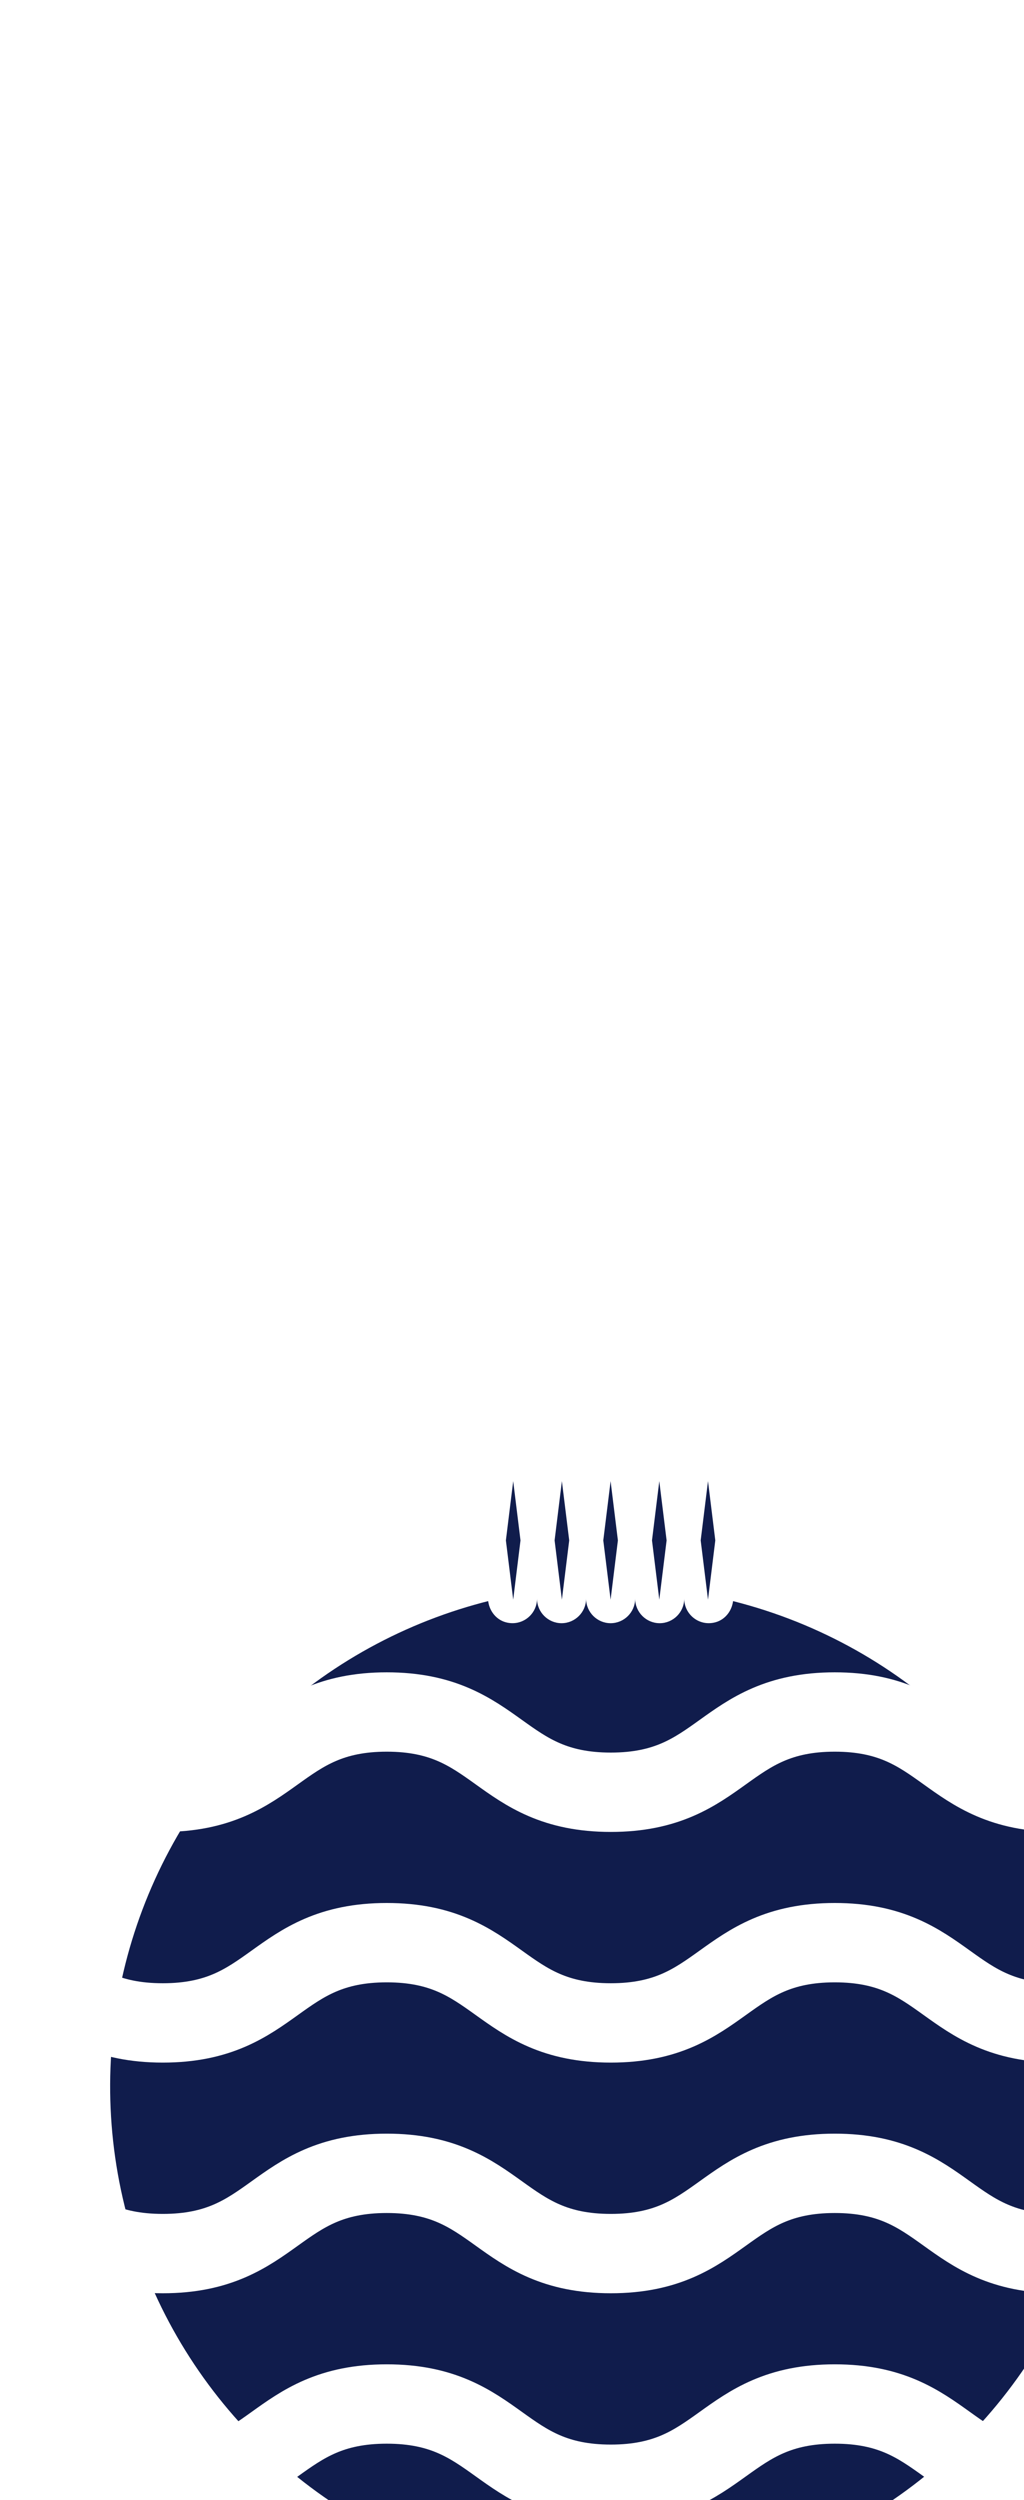 <?xml version="1.0" encoding="UTF-8"?> <svg xmlns="http://www.w3.org/2000/svg" xmlns:xlink="http://www.w3.org/1999/xlink" id="_Слой_2" data-name="Слой 2" viewBox="0 0 51.926 126.725"> <defs> <style> .cls-1 { stroke-width: 4.022px; } .cls-1, .cls-2, .cls-3, .cls-4, .cls-5, .cls-6 { fill: none; } .cls-1, .cls-3, .cls-4, .cls-5, .cls-6 { stroke: #fff; } .cls-1, .cls-3, .cls-5, .cls-6 { stroke-miterlimit: 10; } .cls-2, .cls-7, .cls-8 { stroke-width: 0px; } .cls-9 { filter: url(#drop-shadow-1); } .cls-10 { clip-path: url(#clippath-1); } .cls-3 { stroke-width: .603px; } .cls-11, .cls-8 { fill: #101c4c; } .cls-7 { fill: #fff; } .cls-4 { stroke-linejoin: round; } .cls-4, .cls-5 { stroke-width: .5px; } .cls-12 { clip-path: url(#clippath); } .cls-6 { stroke-width: .586px; } </style> <filter id="drop-shadow-1" filterUnits="userSpaceOnUse"> <feOffset dx="5" dy="5"></feOffset> <feGaussianBlur result="blur" stdDeviation="0"></feGaussianBlur> <feFlood flood-color="#242835" flood-opacity=".2"></feFlood> <feComposite in2="blur" operator="in"></feComposite> <feComposite in="SourceGraphic"></feComposite> </filter> <clipPath id="clippath"> <circle class="cls-8" cx="25.963" cy="100.762" r="25.67" transform="translate(-78.069 102.88) rotate(-76.717)"></circle> </clipPath> <clipPath id="clippath-1"> <circle class="cls-2" cx="25.963" cy="100.762" r="25.67" transform="translate(-78.069 102.88) rotate(-76.717)"></circle> </clipPath> </defs> <g id="OBJECTS"> <g class="cls-9"> <g> <g> <circle class="cls-11" cx="25.963" cy="100.762" r="25.67" transform="translate(-78.069 102.88) rotate(-76.717)"></circle> <g class="cls-12"> <g> <path class="cls-8" d="M71.4,120.922c-5.679,0-5.679-4.068-11.357-4.068-5.679,0-5.679,4.068-11.358,4.068-5.677,0-5.677-4.068-11.354-4.068-5.678,0-5.678,4.068-11.357,4.068-5.68,0-5.68-4.068-11.361-4.068-5.679,0-5.679,4.068-11.357,4.068-5.683,0-5.683-4.068-11.365-4.068s-5.683,4.068-11.365,4.068"></path> <path class="cls-8" d="M71.4,109.23c-5.679,0-5.679-4.068-11.357-4.068-5.679,0-5.679,4.068-11.358,4.068-5.677,0-5.677-4.068-11.354-4.068-5.678,0-5.678,4.068-11.357,4.068-5.68,0-5.68-4.068-11.361-4.068-5.679,0-5.679,4.068-11.357,4.068-5.683,0-5.683-4.068-11.365-4.068s-5.683,4.068-11.365,4.068"></path> <path class="cls-8" d="M71.4,97.538c-5.679,0-5.679-4.068-11.357-4.068-5.679,0-5.679,4.068-11.358,4.068-5.677,0-5.677-4.068-11.354-4.068-5.678,0-5.678,4.068-11.357,4.068-5.68,0-5.68-4.068-11.361-4.068-5.679,0-5.679,4.068-11.357,4.068-5.683,0-5.683-4.068-11.365-4.068s-5.683,4.068-11.365,4.068"></path> <path class="cls-8" d="M71.4,85.846c-5.679,0-5.679-4.068-11.357-4.068-5.679,0-5.679,4.068-11.358,4.068-5.677,0-5.677-4.068-11.354-4.068-5.678,0-5.678,4.068-11.357,4.068-5.68,0-5.68-4.068-11.361-4.068-5.679,0-5.679,4.068-11.357,4.068-5.683,0-5.683-4.068-11.365-4.068s-5.683,4.068-11.365,4.068"></path> </g> </g> </g> <g> <circle class="cls-6" cx="25.963" cy="100.762" r="25.67" transform="translate(-78.069 102.88) rotate(-76.717)"></circle> <g class="cls-10"> <g> <path class="cls-1" d="M71.4,132.615c-5.679,0-5.679-4.068-11.357-4.068-5.679,0-5.679,4.068-11.358,4.068-5.677,0-5.677-4.068-11.354-4.068-5.678,0-5.678,4.068-11.357,4.068-5.68,0-5.68-4.068-11.361-4.068-5.679,0-5.679,4.068-11.357,4.068-5.683,0-5.683-4.068-11.365-4.068s-5.683,4.068-11.365,4.068"></path> <path class="cls-1" d="M71.4,120.922c-5.679,0-5.679-4.068-11.357-4.068-5.679,0-5.679,4.068-11.358,4.068-5.677,0-5.677-4.068-11.354-4.068-5.678,0-5.678,4.068-11.357,4.068-5.68,0-5.68-4.068-11.361-4.068-5.679,0-5.679,4.068-11.357,4.068-5.683,0-5.683-4.068-11.365-4.068s-5.683,4.068-11.365,4.068"></path> <path class="cls-1" d="M71.4,109.23c-5.679,0-5.679-4.068-11.357-4.068-5.679,0-5.679,4.068-11.358,4.068-5.677,0-5.677-4.068-11.354-4.068-5.678,0-5.678,4.068-11.357,4.068-5.68,0-5.68-4.068-11.361-4.068-5.679,0-5.679,4.068-11.357,4.068-5.683,0-5.683-4.068-11.365-4.068s-5.683,4.068-11.365,4.068"></path> <path class="cls-1" d="M71.4,97.538c-5.679,0-5.679-4.068-11.357-4.068-5.679,0-5.679,4.068-11.358,4.068-5.677,0-5.677-4.068-11.354-4.068-5.678,0-5.678,4.068-11.357,4.068-5.68,0-5.68-4.068-11.361-4.068-5.679,0-5.679,4.068-11.357,4.068-5.683,0-5.683-4.068-11.365-4.068s-5.683,4.068-11.365,4.068"></path> <path class="cls-1" d="M71.4,85.846c-5.679,0-5.679-4.068-11.357-4.068-5.679,0-5.679,4.068-11.358,4.068-5.677,0-5.677-4.068-11.354-4.068-5.678,0-5.678,4.068-11.357,4.068-5.68,0-5.68-4.068-11.361-4.068-5.679,0-5.679,4.068-11.357,4.068-5.683,0-5.683-4.068-11.365-4.068s-5.683,4.068-11.365,4.068"></path> </g> </g> <path class="cls-3" d="M30.016,64.31c0,2.239-4.054,10.076-4.054,10.076,0,0-4.054-7.837-4.054-10.076,0-2.239,1.815-4.054,4.054-4.054,2.239,0,4.054,1.815,4.054,4.054Z"></path> <path class="cls-7" d="M29.694,69.135h-8.957c-.548,0-.992.444-.992.992v5.862c0,.566.359,1.095.906,1.242.827.222,1.581-.404,1.581-1.198,0,.684.56,1.244,1.244,1.244s1.244-.56,1.244-1.244c0,.684.56,1.244,1.244,1.244.684,0,1.244-.56,1.244-1.244,0,.684.56,1.244,1.244,1.244.684,0,1.244-.56,1.244-1.244,0,.794.754,1.42,1.581,1.198.547-.147.906-.676.906-1.242v-5.862c0-.548-.444-.992-.992-.992h-1.495Z"></path> <g> <polygon class="cls-8" points="21.024 70.075 20.653 73.08 21.024 76.085 21.394 73.08 21.024 70.075"></polygon> <polygon class="cls-8" points="23.493 70.075 23.123 73.08 23.493 76.085 23.864 73.08 23.493 70.075"></polygon> <polygon class="cls-8" points="25.963 70.075 25.592 73.08 25.963 76.085 26.333 73.08 25.963 70.075"></polygon> <polygon class="cls-8" points="28.432 70.075 28.062 73.08 28.432 76.085 28.803 73.08 28.432 70.075"></polygon> <polygon class="cls-8" points="30.902 70.075 30.531 73.08 30.902 76.085 31.272 73.08 30.902 70.075"></polygon> </g> </g> </g> <g> <line class="cls-5" x1="25.508" x2="25.508" y2="60.289"></line> <g> <path class="cls-4" d="M32.708,60.086c0,.887-.986,2.109-2.546,1.399-.807-.367-4.788-1.766-4.788-1.766,0,0,3.749-1.371,4.628-1.49,1.867-.252,2.707.971,2.707,1.857Z"></path> <path class="cls-4" d="M18.476,60.086c0,.887.986,2.109,2.547,1.399.807-.367,4.788-1.766,4.788-1.766,0,0-3.749-1.371-4.628-1.49-1.867-.252-2.707.971-2.707,1.857Z"></path> </g> <path class="cls-4" d="M25.373,59.56s-1.826,2.111-2.055,5.391c-.229,3.281-4.715,3.944-4.715,3.944"></path> <path class="cls-4" d="M25.969,59.56s3.289,3.491,2.149,9.335"></path> </g> </g> </g> </svg> 